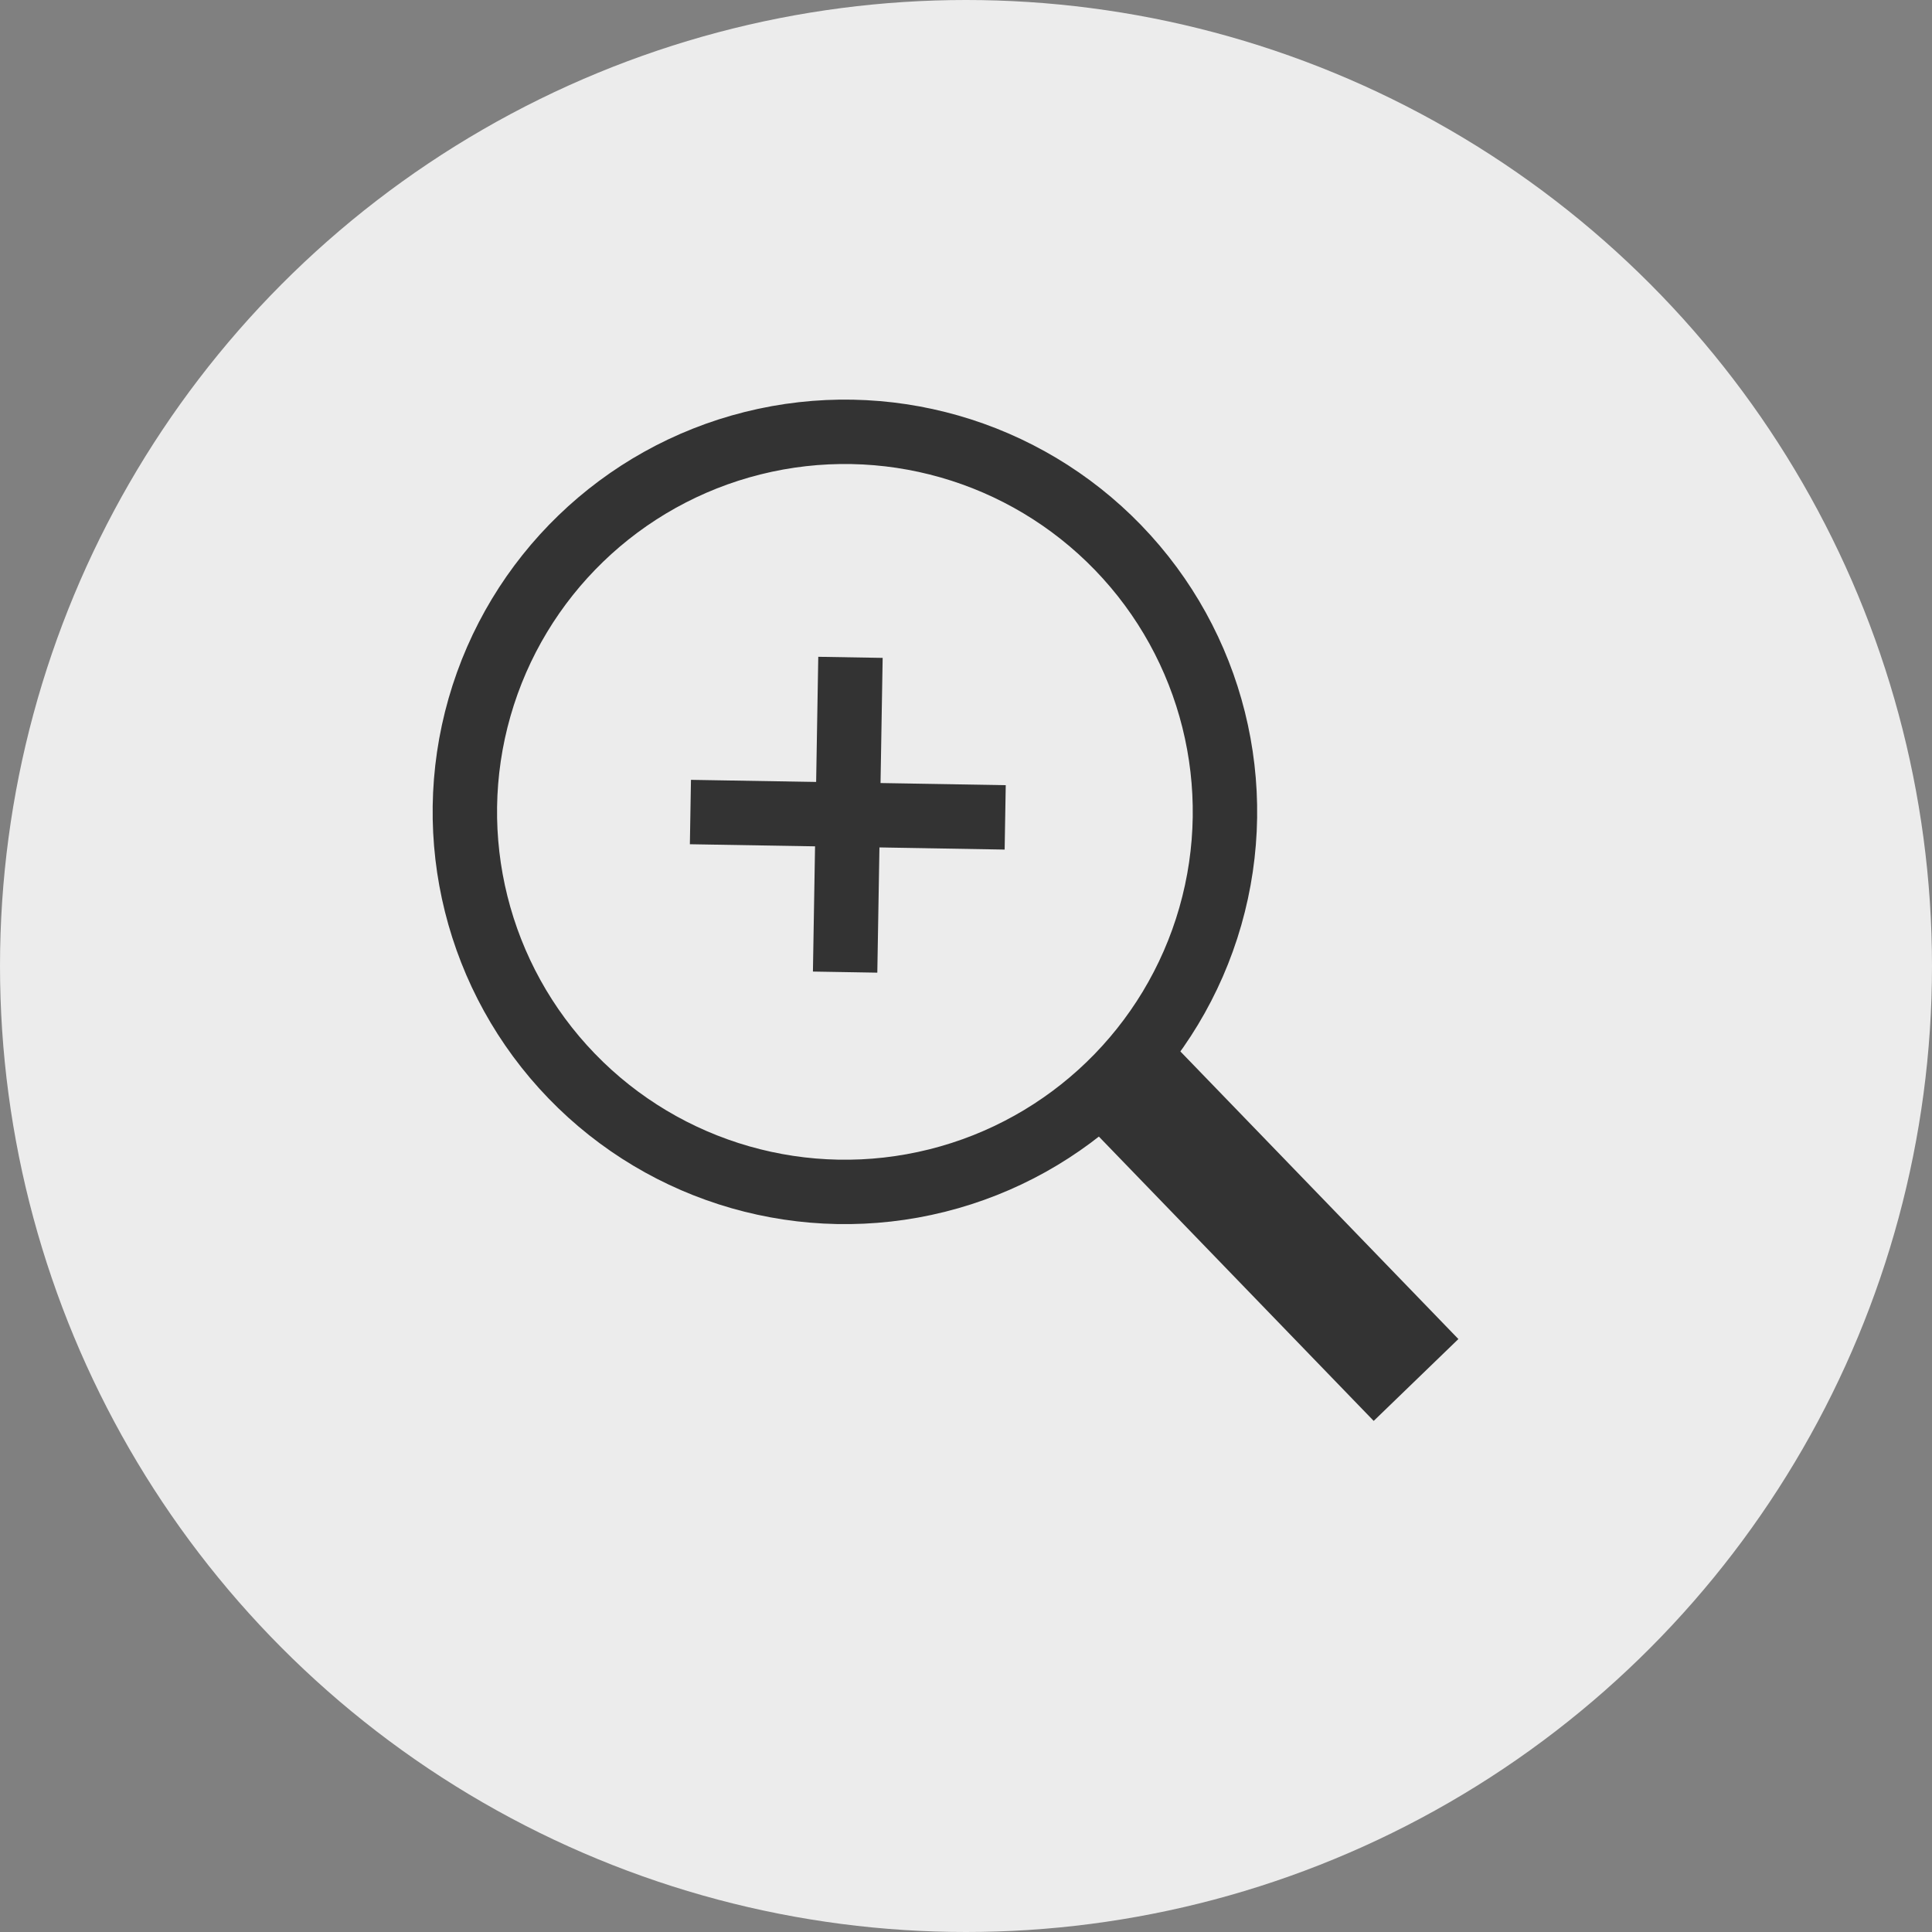 <svg xmlns="http://www.w3.org/2000/svg" width="60" height="60" viewBox="0 0 60 60">
  <rect x="0" y="0" width="60" height="60" fill="#808080" stroke="none"/>
  <g id="グループ_1258" data-name="グループ 1258" transform="translate(-559 -1187)">
    <circle id="楕円形_76" data-name="楕円形 76" cx="30" cy="30" r="30" transform="translate(559 1187)" fill="#fff" opacity="0.845"/>
    <g id="グループ_937" data-name="グループ 937" transform="matrix(0.719, -0.695, 0.695, 0.719, 567.136, 1211.906)">
      <rect id="長方形_500" data-name="長方形 500" width="3.658" height="13.298" transform="translate(11.465 24.518)" fill="#333"/>
      <g id="グループ_936" data-name="グループ 936" transform="translate(0 0)">
        <g id="楕円形_77" data-name="楕円形 77" transform="translate(0 0)" fill="none" stroke="#333" stroke-width="2">
          <circle cx="12.803" cy="12.803" r="12.803" stroke="none"/>
          <circle cx="12.803" cy="12.803" r="11.803" fill="none"/>
        </g>
        <g id="グループ_935" data-name="グループ 935" transform="translate(12.806 6.016) rotate(45)">
          <line id="線_266" data-name="線 266" x2="9.777" transform="translate(0 4.888)" fill="none" stroke="#333" stroke-width="2"/>
          <line id="線_267" data-name="線 267" x2="9.777" transform="translate(4.888 0) rotate(90)" fill="none" stroke="#333" stroke-width="2"/>
        </g>
      </g>
    </g>
  </g>
</svg>
